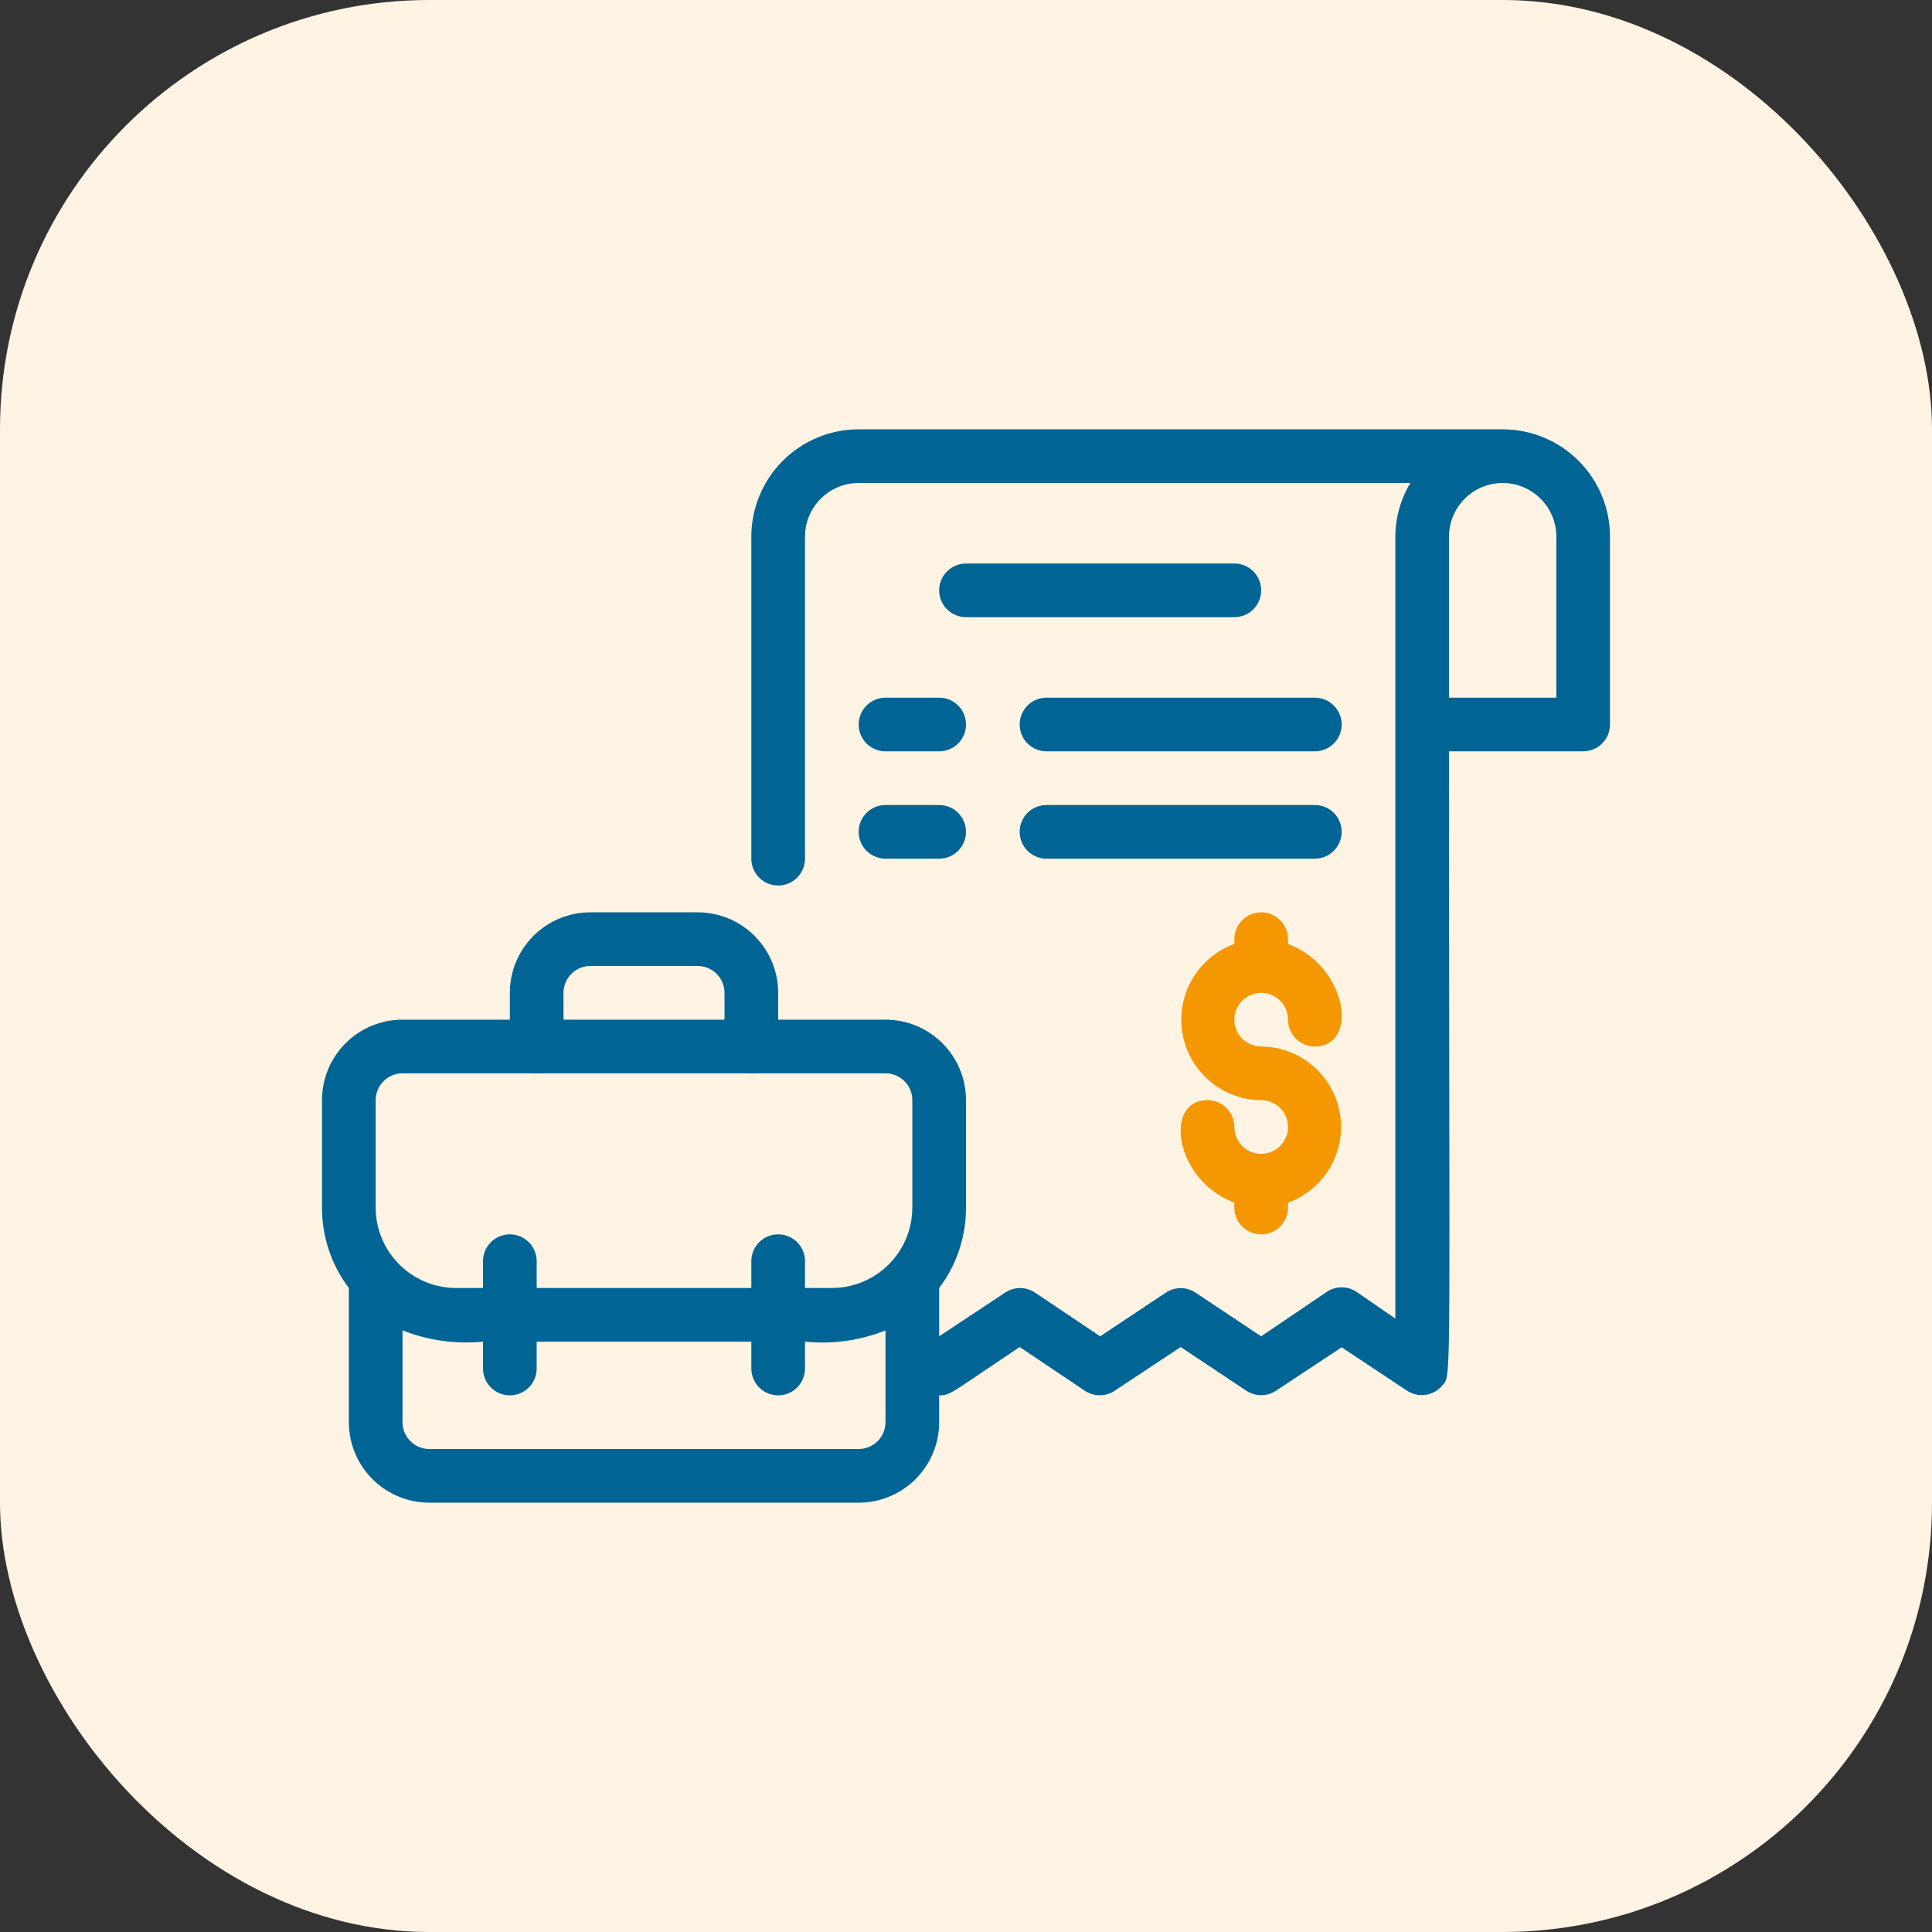 <svg width="72" height="72" viewBox="0 0 72 72" fill="none" xmlns="http://www.w3.org/2000/svg">
<rect x="0" y="0" width="72" height="72" fill="#333333" stroke="none"/>
<rect width="72" height="72" rx="16" fill="#FFF4E3"/>
<g clip-path="url(#clip0_1095_42999)">
<path d="M28 40C27.735 40 27.48 39.895 27.293 39.707C27.105 39.52 27 39.265 27 39V37C27 36.735 26.895 36.48 26.707 36.293C26.52 36.105 26.265 36 26 36H22C21.735 36 21.48 36.105 21.293 36.293C21.105 36.48 21 36.735 21 37V39C21 39.265 20.895 39.52 20.707 39.707C20.52 39.895 20.265 40 20 40C19.735 40 19.48 39.895 19.293 39.707C19.105 39.52 19 39.265 19 39V37C19 36.204 19.316 35.441 19.879 34.879C20.441 34.316 21.204 34 22 34H26C26.796 34 27.559 34.316 28.121 34.879C28.684 35.441 29 36.204 29 37V39C29 39.265 28.895 39.52 28.707 39.707C28.52 39.895 28.265 40 28 40Z" fill="#006495"/>
<path d="M46 23H36C35.735 23 35.48 22.895 35.293 22.707C35.105 22.52 35 22.265 35 22C35 21.735 35.105 21.48 35.293 21.293C35.48 21.105 35.735 21 36 21H46C46.265 21 46.52 21.105 46.707 21.293C46.895 21.48 47 21.735 47 22C47 22.265 46.895 22.52 46.707 22.707C46.52 22.895 46.265 23 46 23Z" fill="#006495"/>
<path d="M49 32H39C38.735 32 38.48 31.895 38.293 31.707C38.105 31.52 38 31.265 38 31C38 30.735 38.105 30.48 38.293 30.293C38.48 30.105 38.735 30 39 30H49C49.265 30 49.52 30.105 49.707 30.293C49.895 30.48 50 30.735 50 31C50 31.265 49.895 31.52 49.707 31.707C49.52 31.895 49.265 32 49 32Z" fill="#006495"/>
<path d="M35 32H33C32.735 32 32.48 31.895 32.293 31.707C32.105 31.52 32 31.265 32 31C32 30.735 32.105 30.48 32.293 30.293C32.48 30.105 32.735 30 33 30H35C35.265 30 35.52 30.105 35.707 30.293C35.895 30.48 36 30.735 36 31C36 31.265 35.895 31.52 35.707 31.707C35.52 31.895 35.265 32 35 32Z" fill="#006495"/>
<path d="M49 28H39C38.735 28 38.48 27.895 38.293 27.707C38.105 27.52 38 27.265 38 27C38 26.735 38.105 26.48 38.293 26.293C38.48 26.105 38.735 26 39 26H49C49.265 26 49.52 26.105 49.707 26.293C49.895 26.48 50 26.735 50 27C50 27.265 49.895 27.52 49.707 27.707C49.52 27.895 49.265 28 49 28Z" fill="#006495"/>
<path d="M35 28H33C32.735 28 32.48 27.895 32.293 27.707C32.105 27.52 32 27.265 32 27C32 26.735 32.105 26.48 32.293 26.293C32.48 26.105 32.735 26 33 26H35C35.265 26 35.52 26.105 35.707 26.293C35.895 26.48 36 26.735 36 27C36 27.265 35.895 27.52 35.707 27.707C35.52 27.895 35.265 28 35 28Z" fill="#006495"/>
<path d="M47 39C47.703 39.005 48.383 39.258 48.919 39.714C49.455 40.169 49.814 40.798 49.933 41.492C50.053 42.185 49.924 42.898 49.571 43.507C49.217 44.115 48.661 44.58 48 44.82V45C48 45.265 47.895 45.52 47.707 45.707C47.52 45.895 47.265 46 47 46C46.735 46 46.48 45.895 46.293 45.707C46.105 45.52 46 45.265 46 45V44.82C43.79 44 43.34 41 45 41C45.265 41 45.52 41.105 45.707 41.293C45.895 41.48 46 41.735 46 42C46 42.198 46.059 42.391 46.169 42.556C46.278 42.72 46.434 42.848 46.617 42.924C46.8 43 47.001 43.019 47.195 42.981C47.389 42.942 47.567 42.847 47.707 42.707C47.847 42.567 47.942 42.389 47.981 42.195C48.019 42.001 47.999 41.8 47.924 41.617C47.848 41.435 47.72 41.278 47.556 41.169C47.391 41.059 47.198 41 47 41C46.296 40.995 45.617 40.742 45.081 40.286C44.545 39.831 44.186 39.202 44.066 38.508C43.947 37.815 44.076 37.102 44.429 36.493C44.783 35.885 45.339 35.42 46 35.18V35C46 34.735 46.105 34.48 46.293 34.293C46.48 34.105 46.735 34 47 34C47.265 34 47.52 34.105 47.707 34.293C47.895 34.48 48 34.735 48 35V35.18C50.21 36 50.66 39 49 39C48.735 39 48.48 38.895 48.293 38.707C48.105 38.52 48 38.265 48 38C48 37.802 47.941 37.609 47.831 37.444C47.721 37.28 47.565 37.152 47.383 37.076C47.2 37 46.999 36.981 46.805 37.019C46.611 37.058 46.433 37.153 46.293 37.293C46.153 37.433 46.058 37.611 46.019 37.805C45.981 37.999 46 38.2 46.076 38.383C46.152 38.565 46.28 38.722 46.444 38.831C46.609 38.941 46.802 39 47 39Z" fill="#F49700"/>
<path d="M56 16H32C30.939 16 29.922 16.421 29.172 17.172C28.422 17.922 28 18.939 28 20V32C28 32.265 28.105 32.52 28.293 32.707C28.48 32.895 28.735 33 29 33C29.265 33 29.52 32.895 29.707 32.707C29.895 32.52 30 32.265 30 32V20C30 19.47 30.211 18.961 30.586 18.586C30.961 18.211 31.47 18 32 18H52.56C52.197 18.604 52.003 19.295 52 20V49.14L50.55 48.14C50.387 48.032 50.196 47.975 50 47.975C49.804 47.975 49.613 48.032 49.45 48.14L47 49.8L44.55 48.17C44.387 48.062 44.196 48.005 44 48.005C43.804 48.005 43.613 48.062 43.45 48.17L41 49.8L38.57 48.17C38.406 48.06 38.213 48.002 38.015 48.002C37.818 48.002 37.624 48.06 37.46 48.17L35 49.8V48C35.653 47.137 36.004 46.083 36 45V41C36 40.204 35.684 39.441 35.121 38.879C34.559 38.316 33.796 38 33 38H15C14.204 38 13.441 38.316 12.879 38.879C12.316 39.441 12 40.204 12 41V45C11.996 46.083 12.347 47.137 13 48V53C13 53.796 13.316 54.559 13.879 55.121C14.441 55.684 15.204 56 16 56H32C32.796 56 33.559 55.684 34.121 55.121C34.684 54.559 35 53.796 35 53V52C35.44 52 35.42 51.92 38 50.2L40.43 51.83C40.594 51.94 40.788 51.998 40.985 51.998C41.183 51.998 41.376 51.94 41.54 51.83L44 50.2L46.45 51.83C46.613 51.938 46.804 51.995 47 51.995C47.196 51.995 47.387 51.938 47.55 51.83L50 50.21L52.44 51.83C52.649 51.966 52.902 52.019 53.148 51.978C53.394 51.937 53.616 51.806 53.77 51.61C54.11 51.27 54 51.31 54 28H59C59.265 28 59.52 27.895 59.707 27.707C59.895 27.52 60 27.265 60 27V20C60 18.939 59.579 17.922 58.828 17.172C58.078 16.421 57.061 16 56 16ZM33 53C33 53.265 32.895 53.52 32.707 53.707C32.52 53.895 32.265 54 32 54H16C15.735 54 15.48 53.895 15.293 53.707C15.105 53.52 15 53.265 15 53V49.58C15.953 49.955 16.981 50.099 18 50V51C18 51.265 18.105 51.52 18.293 51.707C18.48 51.895 18.735 52 19 52C19.265 52 19.52 51.895 19.707 51.707C19.895 51.52 20 51.265 20 51V50H28V51C28 51.265 28.105 51.52 28.293 51.707C28.48 51.895 28.735 52 29 52C29.265 52 29.52 51.895 29.707 51.707C29.895 51.52 30 51.265 30 51V50C31.019 50.104 32.048 49.96 33 49.58V53ZM34 45C34 45.796 33.684 46.559 33.121 47.121C32.559 47.684 31.796 48 31 48H30V47C30 46.735 29.895 46.48 29.707 46.293C29.52 46.105 29.265 46 29 46C28.735 46 28.48 46.105 28.293 46.293C28.105 46.48 28 46.735 28 47V48H20V47C20 46.735 19.895 46.48 19.707 46.293C19.52 46.105 19.265 46 19 46C18.735 46 18.48 46.105 18.293 46.293C18.105 46.48 18 46.735 18 47V48H17C16.204 48 15.441 47.684 14.879 47.121C14.316 46.559 14 45.796 14 45V41C14 40.735 14.105 40.48 14.293 40.293C14.48 40.105 14.735 40 15 40H33C33.265 40 33.52 40.105 33.707 40.293C33.895 40.48 34 40.735 34 41V45ZM58 26H54V20C54 19.47 54.211 18.961 54.586 18.586C54.961 18.211 55.47 18 56 18C56.531 18 57.039 18.211 57.414 18.586C57.789 18.961 58 19.47 58 20V26Z" fill="#006495"/>
</g>
<defs>
<clipPath id="clip0_1095_42999">
<rect width="48" height="48" fill="white" transform="translate(12 12)"/>
</clipPath>
</defs>
</svg>
